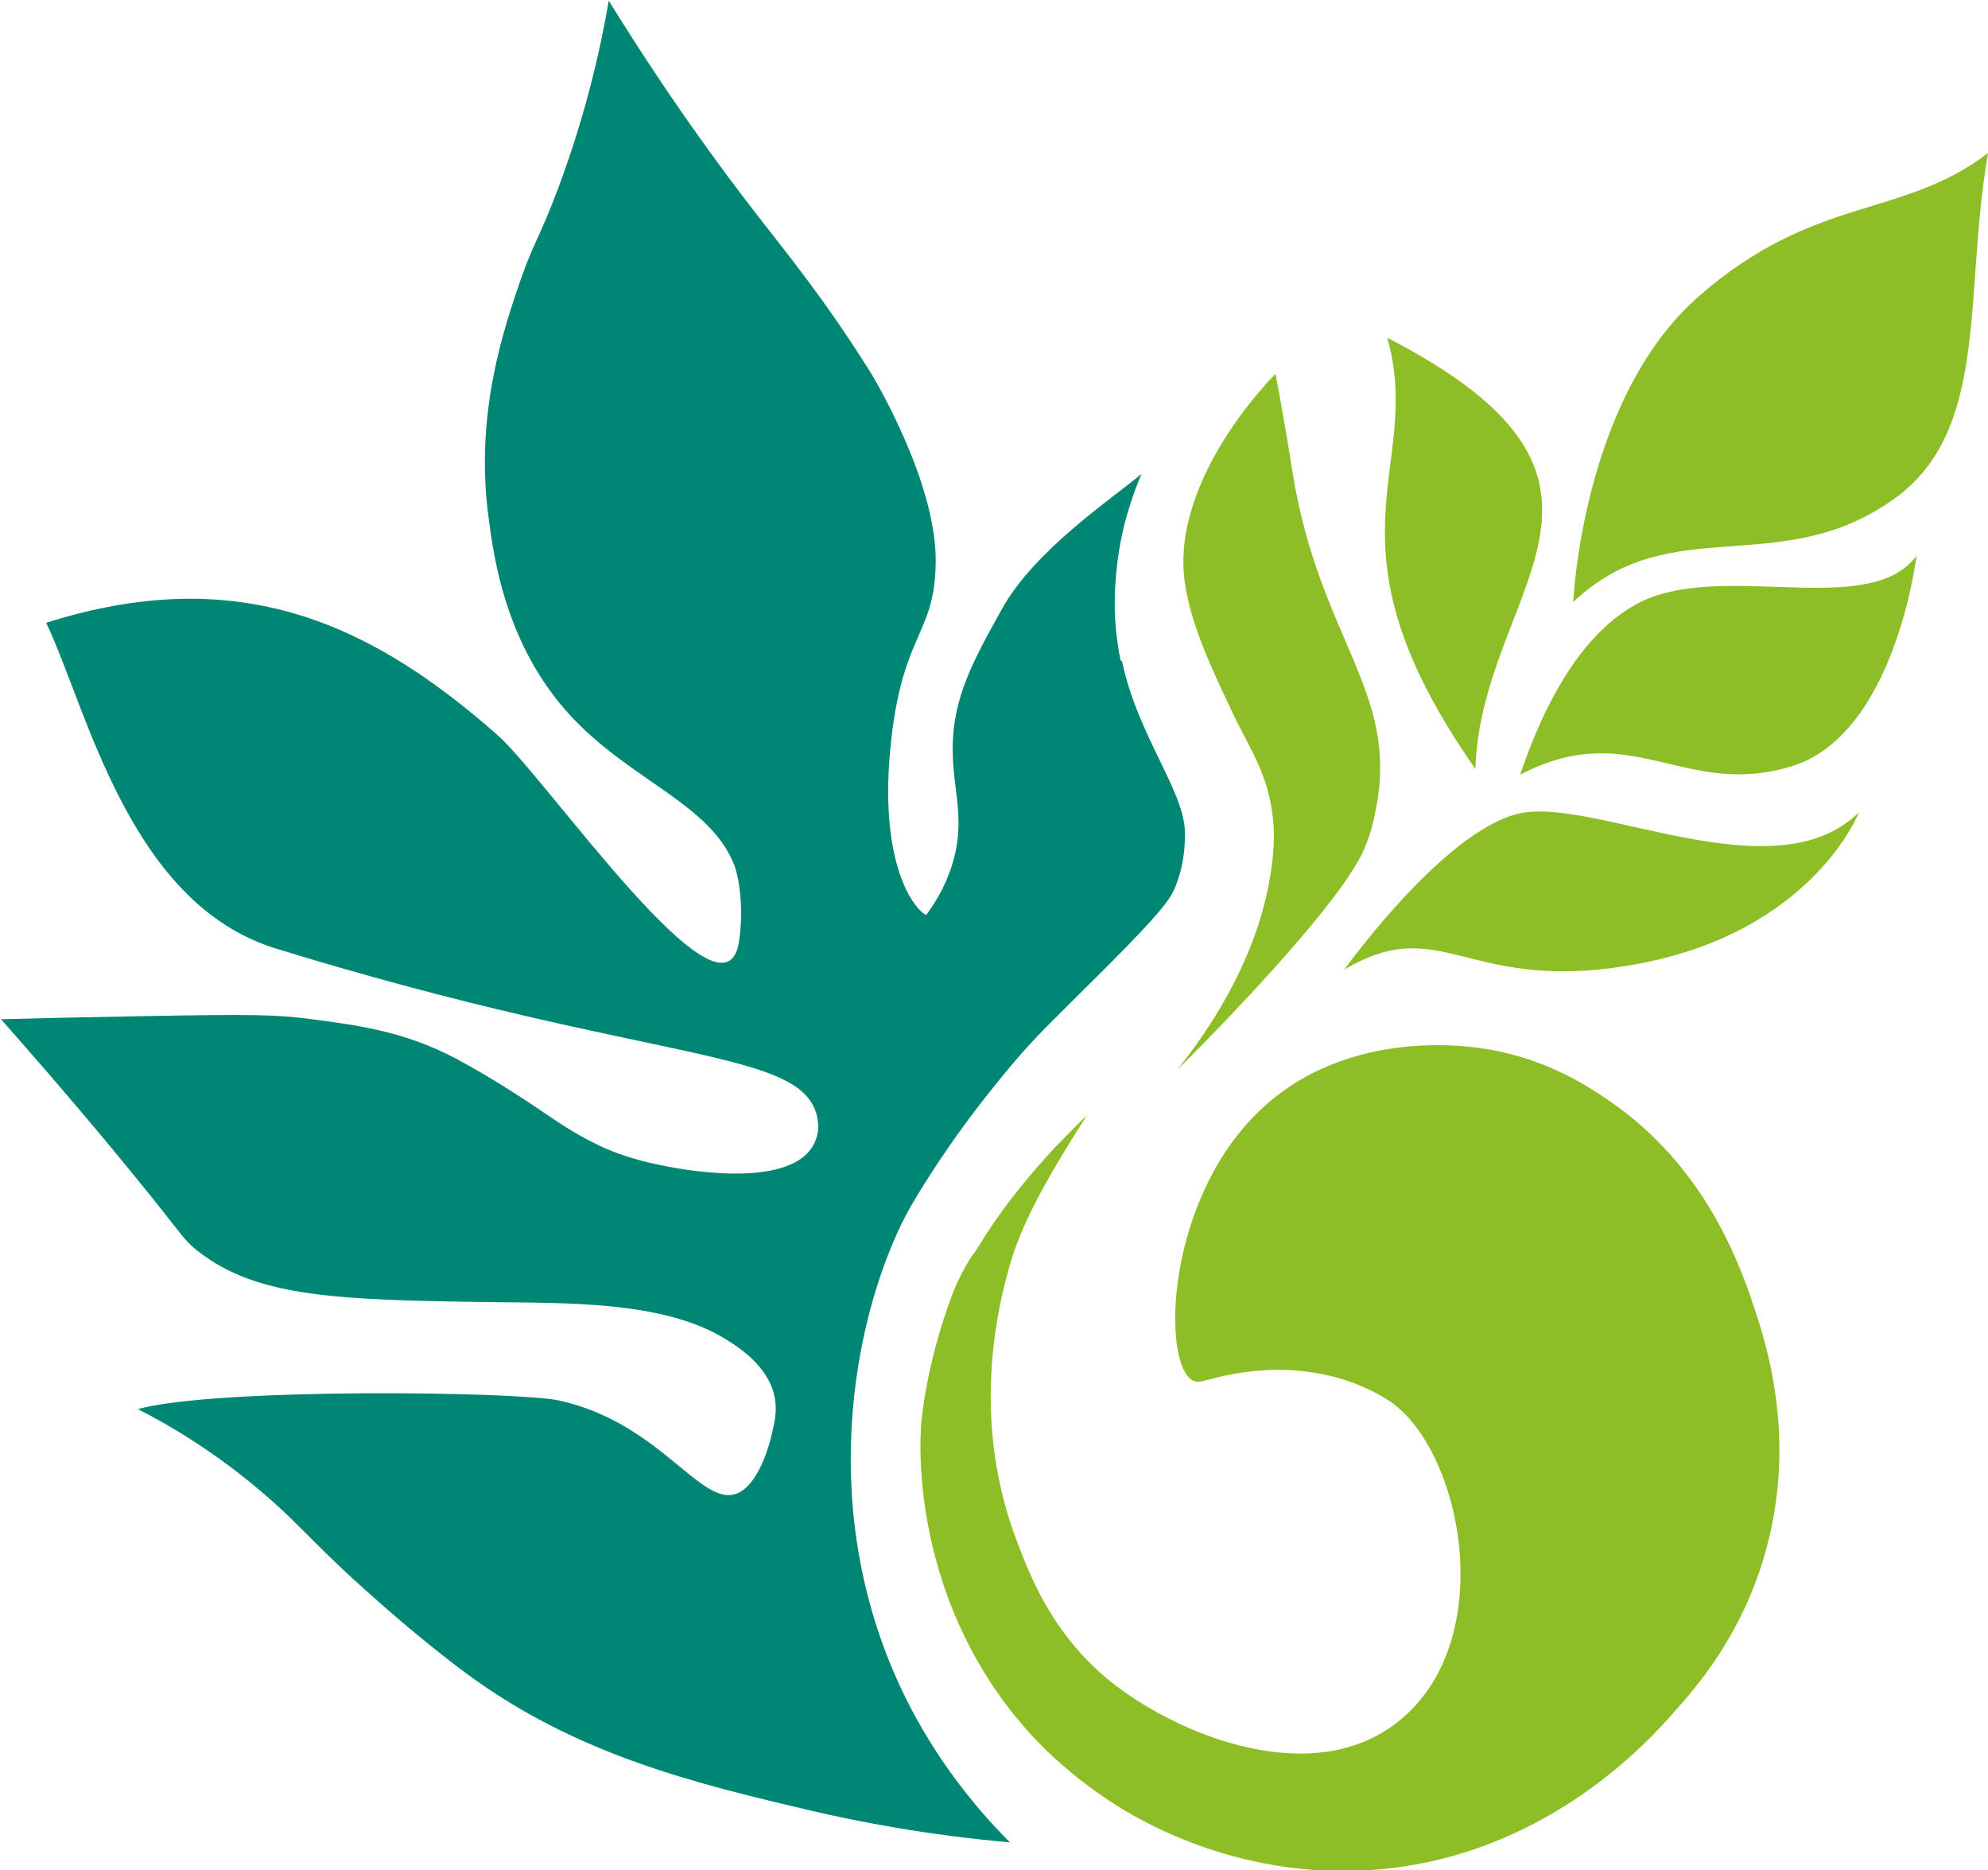 <?xml version="1.0" encoding="UTF-8"?>
<svg id="Calque_1" data-name="Calque 1" xmlns="http://www.w3.org/2000/svg" viewBox="0 0 57.28 53.87">
  <defs>
    <style>
      .cls-1 {
        fill: #8dbe26;
      }

      .cls-1, .cls-2 {
        stroke-width: 0px;
      }

      .cls-2 {
        fill: #008773;
      }
    </style>
  </defs>
  <g>
    <path class="cls-2" d="M32.29,19.03c-.26-1.22-.16-2.24-.11-2.69.12-1.15.45-2.07.71-2.69-.85.72-3.07,2.18-4.02,3.89-.84,1.51-1.43,2.58-1.42,4.06,0,1.18.39,2.01-.02,3.32-.2.64-.51,1.12-.74,1.43,0,0,0,0,0,0,0,0,0,0-.02,0-.34-.18-1.39-1.5-.99-5.05.35-3.1,1.26-3.02,1.28-5.11.03-2.35-1.87-5.45-1.87-5.45-1.3-2.08-2.37-3.38-3.27-4.54-1.08-1.39-2.6-3.46-4.28-6.18-.22,1.28-.63,3.19-1.46,5.41-.53,1.41-.68,1.5-1.07,2.6-.48,1.4-1.33,3.85-.94,6.82.15,1.19.49,3.75,2.39,5.79,1.72,1.85,4.02,2.52,4.7,4.29.11.28.29,1.18.13,2.21-.44,2.72-5.54-4.72-6.96-5.97-3.61-3.18-7.42-5-13-3.23,1.17,2.44,2.37,8.07,6.61,9.38,11.16,3.44,15.4,2.82,15.63,5.02.02.18-.01.44-.15.67-.64,1.12-3.25.84-4.8.46-.59-.15-1.03-.31-1.39-.49-.79-.38-1.22-.71-1.99-1.22,0,0-1.04-.7-2.09-1.26-1.49-.79-2.84-.97-4.24-1.15-.93-.12-1.59-.14-4.78-.08-1.64.03-3.04.06-4.1.09.73.83,1.82,2.07,3.11,3.62,2.2,2.65,2.06,2.66,2.55,3.05,1.71,1.35,4.03,1.42,8.61,1.48,1.96.03,4.77-.04,6.55,1.03.36.22,1.33.8,1.48,1.77.06.36-.02.68-.08.95-.04.19-.33,1.41-.95,1.73-1.06.55-2.21-2-5.2-2.65-1.22-.26-9.89-.37-12.13.25,0,0,0,0,0,0,.87.44,2.16,1.19,3.54,2.36.9.76,1.29,1.24,2.36,2.25,0,0,1.72,1.63,3.52,2.97,3.21,2.39,6.69,3.21,9.95,3.98,1.41.33,3.37.71,5.76.92-1.98-1.98-2.97-3.96-3.46-5.17-2.17-5.34-.78-10.7.59-13.13.22-.38,1.06-1.8,2.36-3.41.48-.6.9-1.11,1.54-1.76.96-.97,1.53-1.51,2.31-2.31,1.14-1.17,1.31-1.46,1.43-1.76.12-.3.28-.79.27-1.54,0-1.19-1.36-2.79-1.81-4.94Z"/>
    <path class="cls-1" d="M50.46,37.41c-.43-1.21-1.4-3.82-4.02-5.65-.62-.43-1.88-1.29-3.73-1.56-.65-.1-3.87-.49-6.25,1.64-2.9,2.58-3.01,7.49-2.08,7.93.09.04.16.05.41-.02,1.12-.31,2.14-.36,3.06-.21.79.12,1.5.39,2.11.77,2.12,1.3,3.29,6.83.39,9.23-1.38,1.14-3.19,1.15-4.86.68-1.34-.38-2.59-1.07-3.45-1.75-1.7-1.35-2.36-3.07-2.73-4.05-1.3-3.37-.62-6.48-.29-7.7.02-.09.05-.17.06-.23.34-1.2,1.02-2.46,2.23-4.35-.05.05-.11.1-.16.15,0,0,0,0,0,0-.07.07-.15.15-.22.22-.19.19-.37.38-.56.57-.35.38-.69.77-1.01,1.17-.34.42-.66.86-.95,1.31-.13.2-.24.41-.39.6,0-.01.01-.02.02-.03.04-.06.1-.14.1-.14,0,0-.06.08-.1.14-.02.02-.03.05-.05.07-.16.24-.42.72-.56,1.11-.78,2.08-.89,3.74-.89,3.74-.1,1.46.08,5.66,3.32,9.08.23.24.96.99,2.13,1.76.83.55,3.58,2.18,7.32,1.99,5.13-.27,8.23-3.77,8.94-4.58.67-.75,1.9-2.18,2.57-4.43,1.02-3.41.04-6.3-.36-7.44Z"/>
  </g>
  <g>
    <path class="cls-1" d="M42.51,22.15c.16-5.22,5.59-8.24-2.54-12.42,1.09,3.81-2.09,5.8,2.54,12.42Z"/>
    <path class="cls-1" d="M45.33,17.34s.25-5.84,3.6-8.79c3.35-2.94,5.86-2.24,8.35-4.14-.71,4.12.05,7.97-2.69,9.95-3.31,2.38-6.44.31-9.26,2.98Z"/>
    <path class="cls-1" d="M38.74,27.92s2.84-3.96,5-4.48c2.15-.52,7.38,2.37,9.82-.04,0,0-1.31,3.39-6.29,4.35-4.99.96-5.66-1.51-8.52.17Z"/>
    <path class="cls-1" d="M36.67,23.52c.03.22.09.88-.1,1.88-.43,2.38-1.8,4.35-2.63,5.39.04-.02,4.62-4.56,5.37-6.34.21-.49.29-.91.34-1.18.66-3.36-1.65-4.9-2.41-9.68-.3-1.88-.49-2.82-.49-2.82,0,0-3.05,3-2.61,6.02.17,1.2.79,2.51,1.33,3.65.52,1.11,1.06,1.82,1.2,3.08Z"/>
    <path class="cls-1" d="M43.8,22.31c.37-1.06,1.54-4.4,3.97-5.17,2.43-.77,6.19.58,7.45-1.13,0,0-.61,5.14-3.59,6.06-3.12.96-4.61-1.43-7.82.24Z"/>
  </g>
</svg>